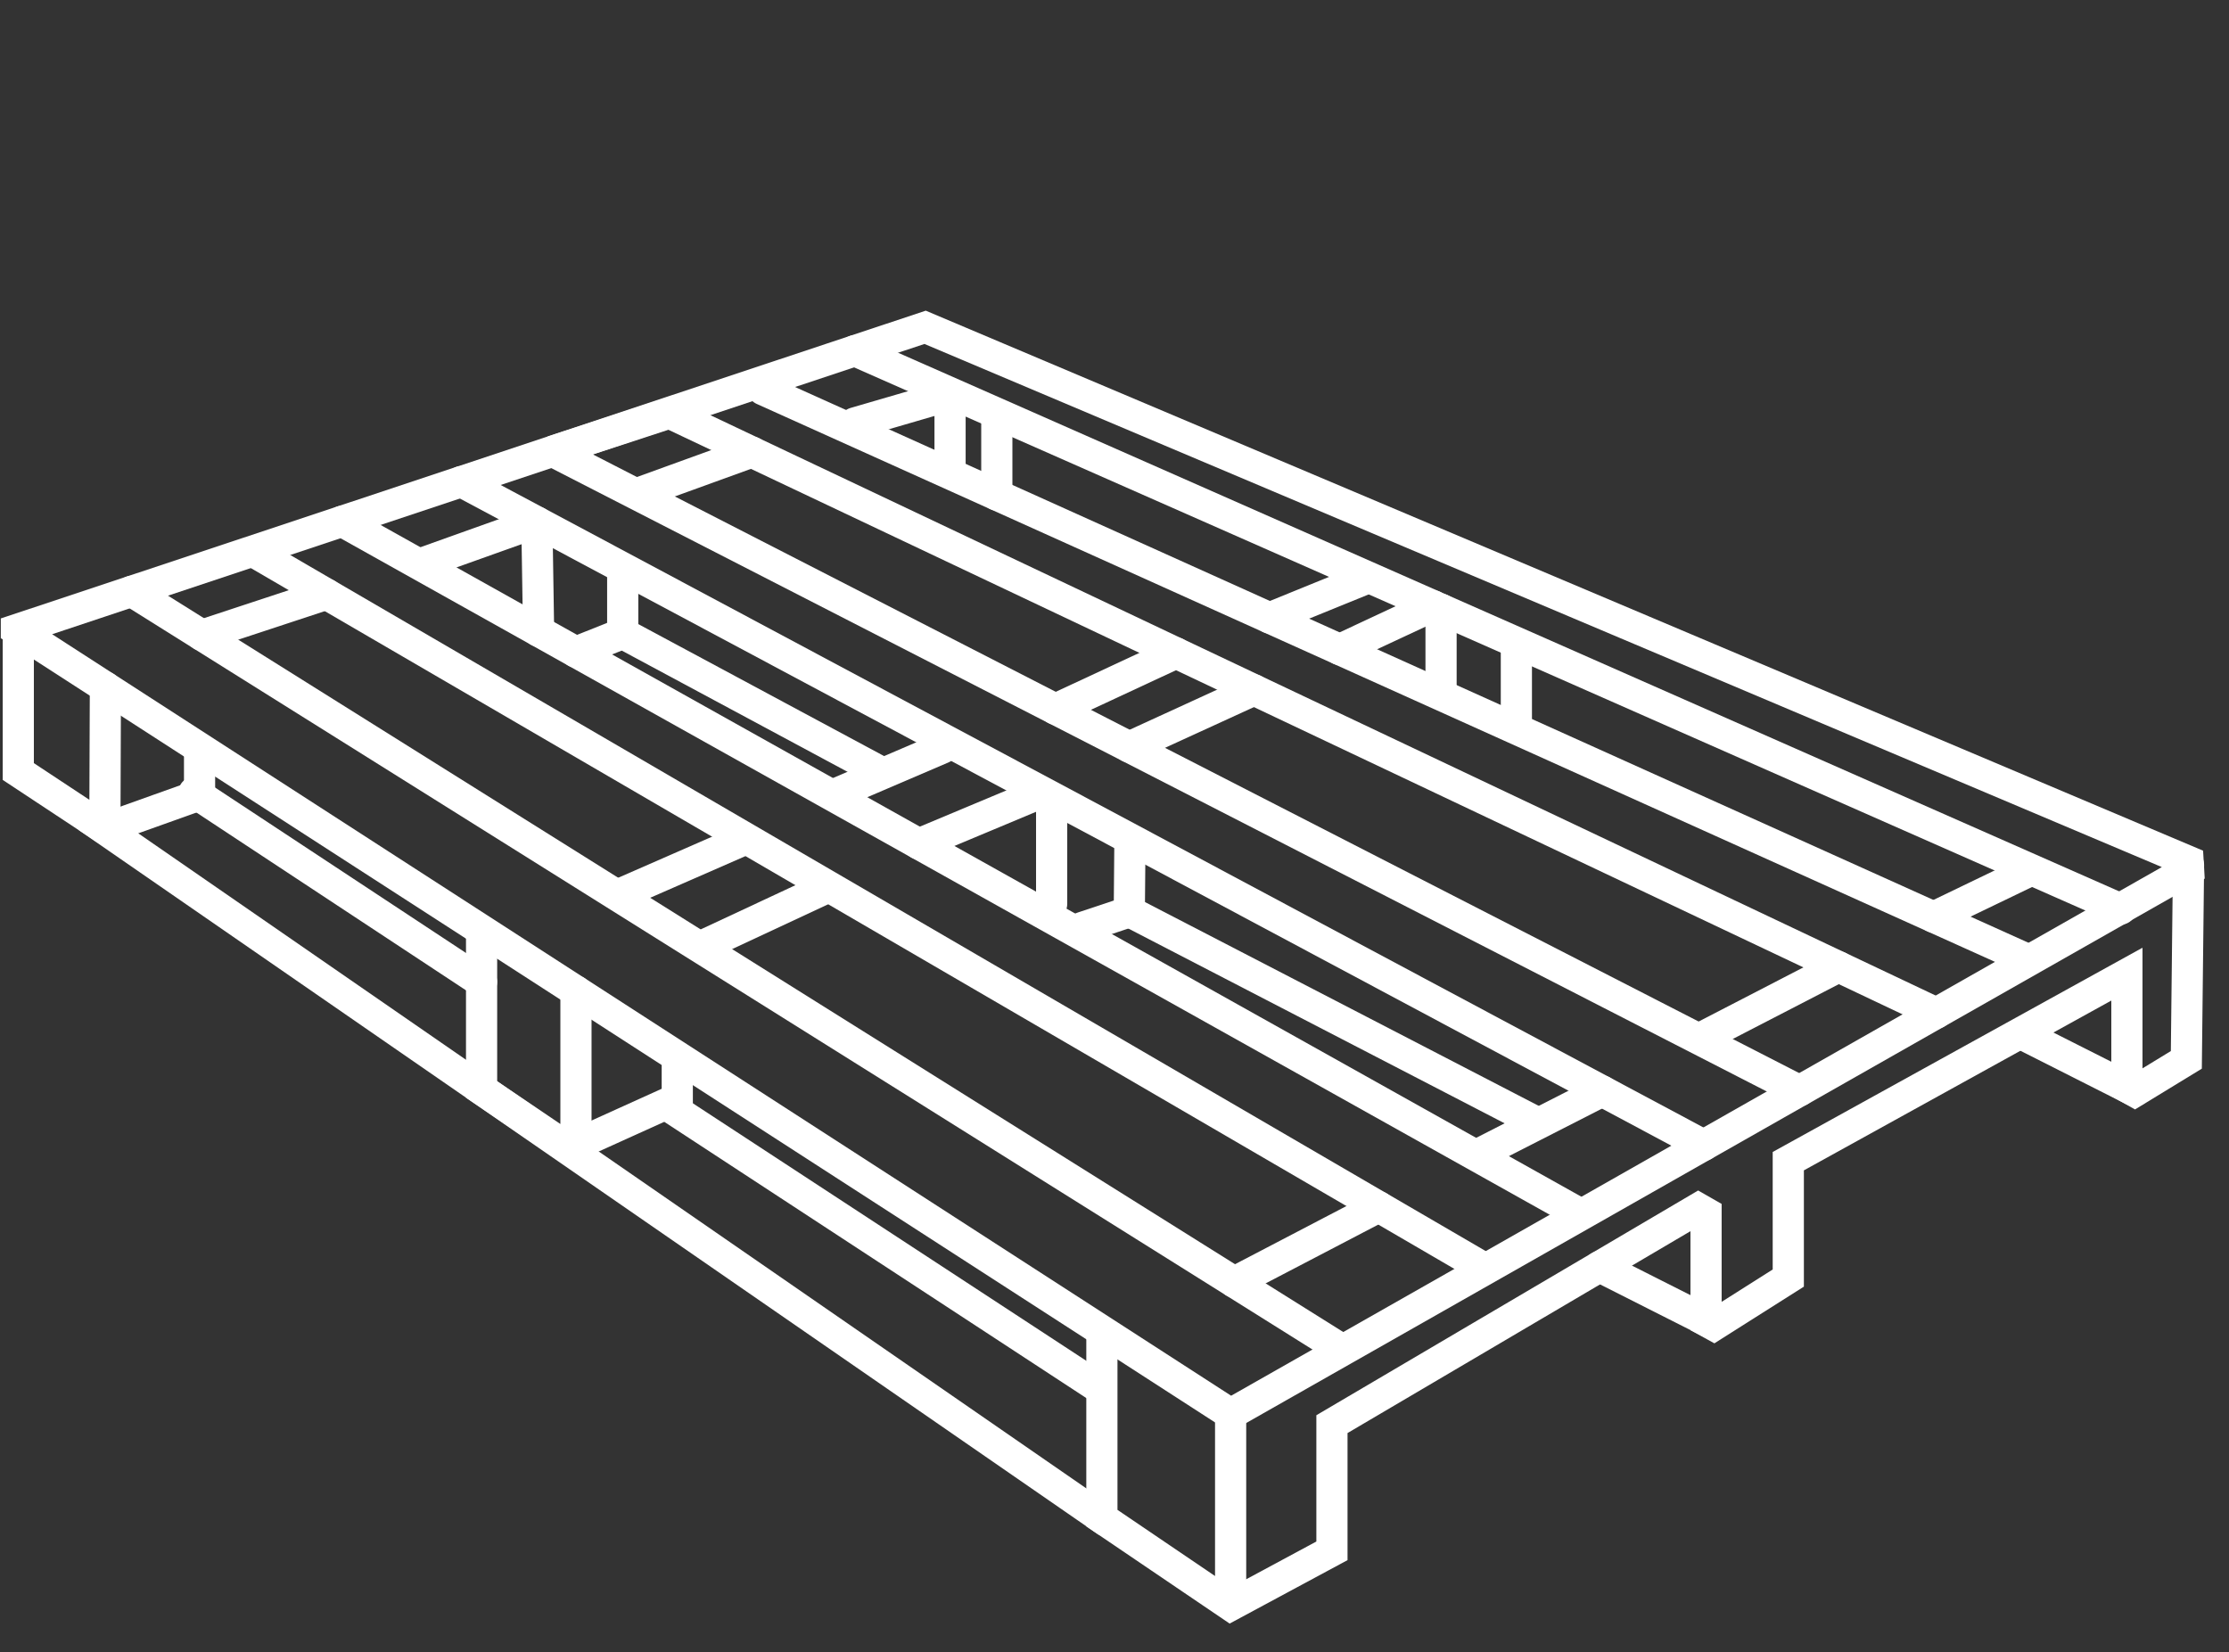 <?xml version="1.0" encoding="UTF-8" standalone="no"?><!DOCTYPE svg PUBLIC "-//W3C//DTD SVG 1.1//EN" "http://www.w3.org/Graphics/SVG/1.1/DTD/svg11.dtd"><svg width="100%" height="100%" viewBox="0 0 286 212" version="1.1" xmlns="http://www.w3.org/2000/svg" xmlns:xlink="http://www.w3.org/1999/xlink" xml:space="preserve" xmlns:serif="http://www.serif.com/" style="fill-rule:evenodd;clip-rule:evenodd;stroke-linecap:round;stroke-miterlimit:2;"><rect x="0" y="0" width="286" height="212" fill="#333333" stroke="none"/><g id="paleta-II" serif:id="paleta II"><path d="M68.9,68l0.204,12.992" style="fill:none;stroke:#fff;stroke-width:4px;"/><path d="M194.563,83.346l0,9.654" style="fill:none;stroke:#fff;stroke-width:4px;"/><path d="M2.104,80.8l155.796,100.635l123.996,-70.435l-163.198,-69l-116.594,38.8Z" style="fill:none;stroke:#fff;stroke-width:4px;"/><path d="M141.9,195.156l-130.472,-90.156" style="fill:none;stroke:#fff;stroke-width:4px;"/><path d="M141.382,171l0,23.805l16.511,11.195l13.007,-7l0,-16.255l48,-28.259l0,16.2l10.553,-6.686l0,-15l43.447,-24l0,15.655l7.626,-4.655l0.28,-25" style="fill:none;stroke:#fff;stroke-width:4px;"/><path d="M219.434,169.713l-14.206,-7.177" style="fill:none;stroke:#fff;stroke-width:4px;"/><path d="M157.9,205l0,-23.565" style="fill:none;stroke:#fff;stroke-width:4px;"/><path d="M273.9,140l-14.206,-7.177" style="fill:none;stroke:#fff;stroke-width:4px;"/><path d="M61.791,120l0,19.801l12.109,8.199l0,-20.824" style="fill:none;stroke:#fff;stroke-width:4px;"/><path d="M2.346,81l0,18l11.109,7.339l0.069,-18.163" style="fill:none;stroke:#fff;stroke-width:4px;"/><path d="M72.9,147.339l14,-6.339l0,-5" style="fill:none;stroke:#fff;stroke-width:4px;"/><path d="M13.455,106.339l12.151,-4.339l0,-5" style="fill:none;stroke:#fff;stroke-width:4px;"/><path d="M140.9,178l-55,-36" style="fill:none;stroke:#fff;stroke-width:4px;"/><path d="M24.9,101.67l36.891,24.33" style="fill:none;stroke:#fff;stroke-width:4px;"/><path d="M171.9,173l-155,-97.124" style="fill:none;stroke:#fff;stroke-width:4px;"/><path d="M190.195,162.597l-157.295,-91.597" style="fill:none;stroke:#fff;stroke-width:4px;"/><path d="M43.9,66.891l158,88.399" style="fill:none;stroke:#fff;stroke-width:4px;"/><path d="M218.595,146.958l-159.403,-85.156" style="fill:none;stroke:#fff;stroke-width:4px;"/><path d="M230.9,139.968l-160,-82.062l15,-4.906l162.548,77" style="fill:none;stroke:#fff;stroke-width:4px;"/><path d="M259.9,123l-162,-73" style="fill:none;stroke:#fff;stroke-width:4px;"/><path d="M109.683,45l162.421,71.649" style="fill:none;stroke:#fff;stroke-width:4px;"/><path d="M158.375,164.525l18.525,-9.67" style="fill:none;stroke:#fff;stroke-width:4px;"/><path d="M189.9,148l15.671,-8" style="fill:none;stroke:#fff;stroke-width:4px;"/><path d="M218.595,133l17.305,-8.944" style="fill:none;stroke:#fff;stroke-width:4px;"/><path d="M248.104,117.684l11.796,-5.684" style="fill:none;stroke:#fff;stroke-width:4px;"/><path d="M25.9,81.515l16,-5.274" style="fill:none;stroke:#fff;stroke-width:4px;"/><path d="M54.13,72.274l14.77,-5.274" style="fill:none;stroke:#fff;stroke-width:4px;"/><path d="M81.9,63.274l14.556,-5.274" style="fill:none;stroke:#fff;stroke-width:4px;"/><path d="M109.671,54.274l11.229,-3.274" style="fill:none;stroke:#fff;stroke-width:4px;"/><path d="M80.104,114.473l14.796,-6.473" style="fill:none;stroke:#fff;stroke-width:4px;"/><path d="M90.9,121l15,-7" style="fill:none;stroke:#fff;stroke-width:4px;"/><path d="M106.9,102l14,-6" style="fill:none;stroke:#fff;stroke-width:4px;"/><path d="M117.9,108.293l15.035,-6.293" style="fill:none;stroke:#fff;stroke-width:4px;"/><path d="M135.419,91l15.481,-7.209" style="fill:none;stroke:#fff;stroke-width:4px;"/><path d="M144.9,95.859l16,-7.331" style="fill:none;stroke:#fff;stroke-width:4px;"/><path d="M162.9,79.29l12.204,-4.966" style="fill:none;stroke:#fff;stroke-width:4px;"/><path d="M171.9,83.346l12,-5.607" style="fill:none;stroke:#fff;stroke-width:4px;"/><path d="M184.9,78.181l0,9.997" style="fill:none;stroke:#fff;stroke-width:4px;"/><path d="M127.9,54l0,9.519" style="fill:none;stroke:#fff;stroke-width:4px;"/><path d="M121.9,52l0,8.526" style="fill:none;stroke:#fff;stroke-width:4px;"/><path d="M79.9,74l0,7.279l-6,2.396" style="fill:none;stroke:#fff;stroke-width:4px;"/><path d="M79.9,81.279l33,17.721" style="fill:none;stroke:#fff;stroke-width:4px;"/><path d="M134.935,103l0,13" style="fill:none;stroke:#fff;stroke-width:4px;"/><path d="M144.975,108.293l-0.075,8.707l-6.006,2" style="fill:none;stroke:#fff;stroke-width:4px;"/><path d="M144.975,117l52.156,27" style="fill:none;stroke:#fff;stroke-width:4px;"/></g></svg>